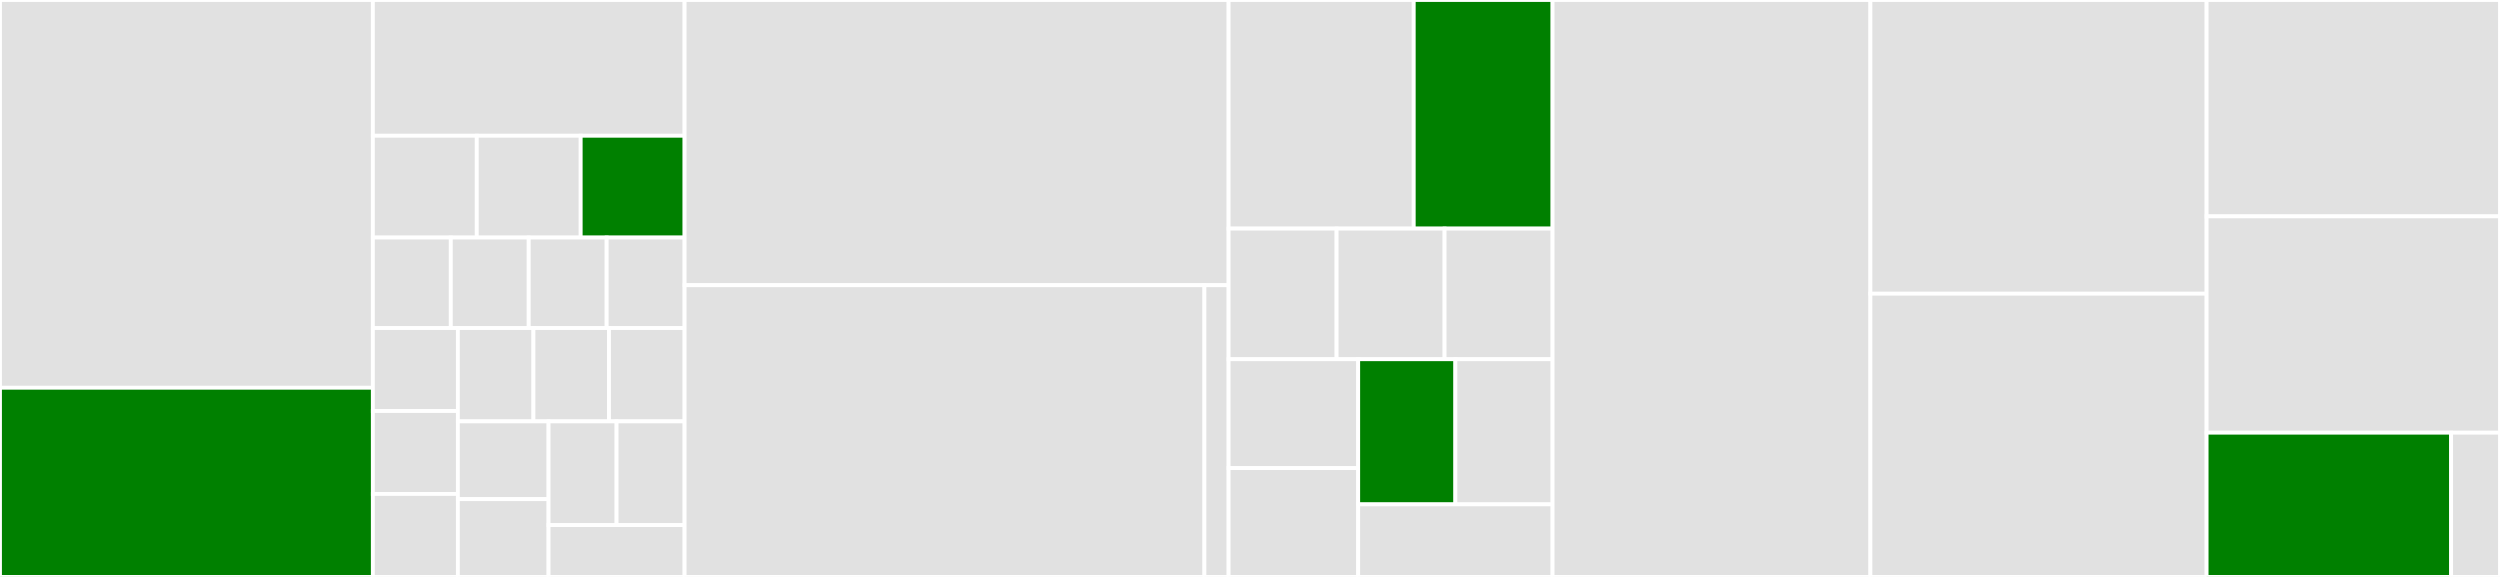 <svg baseProfile="full" width="650" height="150" viewBox="0 0 650 150" version="1.1"
xmlns="http://www.w3.org/2000/svg" xmlns:ev="http://www.w3.org/2001/xml-events"
xmlns:xlink="http://www.w3.org/1999/xlink">

<rect x="0" y="0" width="650" height="150" fill="#333333" stroke="none"/>

<style>rect.s{mask:url(#mask);}</style>
<defs>
  <pattern id="white" width="4" height="4" patternUnits="userSpaceOnUse" patternTransform="rotate(45)">
    <rect width="2" height="2" transform="translate(0,0)" fill="white"></rect>
  </pattern>
  <mask id="mask">
    <rect x="0" y="0" width="100%" height="100%" fill="url(#white)"></rect>
  </mask>
</defs>

<rect x="0" y="0" width="96.944" height="100.82" fill="#e1e1e1" stroke="white" stroke-width="1" class=" tooltipped" data-content="resources/link.py"><title>resources/link.py</title></rect>
<rect x="0" y="100.82" width="96.944" height="49.18" fill="green" stroke="white" stroke-width="1" class=" tooltipped" data-content="resources/__init__.py"><title>resources/__init__.py</title></rect>
<rect x="96.944" y="0" width="81.051" height="35.294" fill="#e1e1e1" stroke="white" stroke-width="1" class=" tooltipped" data-content="resources/account.py"><title>resources/account.py</title></rect>
<rect x="96.944" y="35.294" width="27.017" height="26.471" fill="#e1e1e1" stroke="white" stroke-width="1" class=" tooltipped" data-content="resources/invoice.py"><title>resources/invoice.py</title></rect>
<rect x="123.961" y="35.294" width="27.017" height="26.471" fill="#e1e1e1" stroke="white" stroke-width="1" class=" tooltipped" data-content="resources/movement.py"><title>resources/movement.py</title></rect>
<rect x="150.978" y="35.294" width="27.017" height="26.471" fill="green" stroke="white" stroke-width="1" class=" tooltipped" data-content="resources/payment_intent.py"><title>resources/payment_intent.py</title></rect>
<rect x="96.944" y="61.765" width="20.263" height="23.529" fill="#e1e1e1" stroke="white" stroke-width="1" class=" tooltipped" data-content="resources/income.py"><title>resources/income.py</title></rect>
<rect x="117.207" y="61.765" width="20.263" height="23.529" fill="#e1e1e1" stroke="white" stroke-width="1" class=" tooltipped" data-content="resources/balance.py"><title>resources/balance.py</title></rect>
<rect x="137.469" y="61.765" width="20.263" height="23.529" fill="#e1e1e1" stroke="white" stroke-width="1" class=" tooltipped" data-content="resources/taxpayer.py"><title>resources/taxpayer.py</title></rect>
<rect x="157.732" y="61.765" width="20.263" height="23.529" fill="#e1e1e1" stroke="white" stroke-width="1" class=" tooltipped" data-content="resources/tax_return.py"><title>resources/tax_return.py</title></rect>
<rect x="96.944" y="85.294" width="22.105" height="21.569" fill="#e1e1e1" stroke="white" stroke-width="1" class=" tooltipped" data-content="resources/institution.py"><title>resources/institution.py</title></rect>
<rect x="96.944" y="106.863" width="22.105" height="21.569" fill="#e1e1e1" stroke="white" stroke-width="1" class=" tooltipped" data-content="resources/other_taxes.py"><title>resources/other_taxes.py</title></rect>
<rect x="96.944" y="128.431" width="22.105" height="21.569" fill="#e1e1e1" stroke="white" stroke-width="1" class=" tooltipped" data-content="resources/subscription.py"><title>resources/subscription.py</title></rect>
<rect x="119.049" y="85.294" width="19.649" height="24.265" fill="#e1e1e1" stroke="white" stroke-width="1" class=" tooltipped" data-content="resources/tobacco_taxes.py"><title>resources/tobacco_taxes.py</title></rect>
<rect x="138.697" y="85.294" width="19.649" height="24.265" fill="#e1e1e1" stroke="white" stroke-width="1" class=" tooltipped" data-content="resources/refresh_intent.py"><title>resources/refresh_intent.py</title></rect>
<rect x="158.346" y="85.294" width="19.649" height="24.265" fill="#e1e1e1" stroke="white" stroke-width="1" class=" tooltipped" data-content="resources/services_invoice.py"><title>resources/services_invoice.py</title></rect>
<rect x="119.049" y="109.559" width="23.579" height="20.221" fill="#e1e1e1" stroke="white" stroke-width="1" class=" tooltipped" data-content="resources/transfer_account.py"><title>resources/transfer_account.py</title></rect>
<rect x="119.049" y="129.779" width="23.579" height="20.221" fill="#e1e1e1" stroke="white" stroke-width="1" class=" tooltipped" data-content="resources/webhook_endpoint.py"><title>resources/webhook_endpoint.py</title></rect>
<rect x="142.627" y="109.559" width="17.684" height="26.961" fill="#e1e1e1" stroke="white" stroke-width="1" class=" tooltipped" data-content="resources/institution_invoice.py"><title>resources/institution_invoice.py</title></rect>
<rect x="160.311" y="109.559" width="17.684" height="26.961" fill="#e1e1e1" stroke="white" stroke-width="1" class=" tooltipped" data-content="resources/institution_tax_return.py"><title>resources/institution_tax_return.py</title></rect>
<rect x="142.627" y="136.52" width="35.368" height="13.48" fill="#e1e1e1" stroke="white" stroke-width="1" class=" tooltipped" data-content="resources/generic_fintoc_resource.py"><title>resources/generic_fintoc_resource.py</title></rect>
<rect x="177.995" y="0" width="141.443" height="74.157" fill="#e1e1e1" stroke="white" stroke-width="1" class=" tooltipped" data-content="mixins/manager_mixin.py"><title>mixins/manager_mixin.py</title></rect>
<rect x="177.995" y="74.157" width="135.156" height="75.843" fill="#e1e1e1" stroke="white" stroke-width="1" class=" tooltipped" data-content="mixins/resource_mixin.py"><title>mixins/resource_mixin.py</title></rect>
<rect x="313.151" y="74.157" width="6.286" height="75.843" fill="#e1e1e1" stroke="white" stroke-width="1" class=" tooltipped" data-content="mixins/__init__.py"><title>mixins/__init__.py</title></rect>
<rect x="319.438" y="0" width="48.131" height="59.434" fill="#e1e1e1" stroke="white" stroke-width="1" class=" tooltipped" data-content="managers/links_manager.py"><title>managers/links_manager.py</title></rect>
<rect x="367.569" y="0" width="36.098" height="59.434" fill="green" stroke="white" stroke-width="1" class=" tooltipped" data-content="managers/__init__.py"><title>managers/__init__.py</title></rect>
<rect x="319.438" y="59.434" width="28.077" height="33.962" fill="#e1e1e1" stroke="white" stroke-width="1" class=" tooltipped" data-content="managers/accounts_manager.py"><title>managers/accounts_manager.py</title></rect>
<rect x="347.514" y="59.434" width="28.077" height="33.962" fill="#e1e1e1" stroke="white" stroke-width="1" class=" tooltipped" data-content="managers/invoices_manager.py"><title>managers/invoices_manager.py</title></rect>
<rect x="375.591" y="59.434" width="28.077" height="33.962" fill="#e1e1e1" stroke="white" stroke-width="1" class=" tooltipped" data-content="managers/movements_manager.py"><title>managers/movements_manager.py</title></rect>
<rect x="319.438" y="93.396" width="33.692" height="28.302" fill="#e1e1e1" stroke="white" stroke-width="1" class=" tooltipped" data-content="managers/tax_returns_manager.py"><title>managers/tax_returns_manager.py</title></rect>
<rect x="319.438" y="121.698" width="33.692" height="28.302" fill="#e1e1e1" stroke="white" stroke-width="1" class=" tooltipped" data-content="managers/subscriptions_manager.py"><title>managers/subscriptions_manager.py</title></rect>
<rect x="353.13" y="93.396" width="25.269" height="37.736" fill="green" stroke="white" stroke-width="1" class=" tooltipped" data-content="managers/payment_intents_manager.py"><title>managers/payment_intents_manager.py</title></rect>
<rect x="378.399" y="93.396" width="25.269" height="37.736" fill="#e1e1e1" stroke="white" stroke-width="1" class=" tooltipped" data-content="managers/refresh_intents_manager.py"><title>managers/refresh_intents_manager.py</title></rect>
<rect x="353.13" y="131.132" width="50.538" height="18.868" fill="#e1e1e1" stroke="white" stroke-width="1" class=" tooltipped" data-content="managers/webhook_endpoints_manager.py"><title>managers/webhook_endpoints_manager.py</title></rect>
<rect x="403.667" y="0" width="82.641" height="150.0" fill="#e1e1e1" stroke="white" stroke-width="1" class=" tooltipped" data-content="utils.py"><title>utils.py</title></rect>
<rect x="486.308" y="0" width="87.408" height="76.364" fill="#e1e1e1" stroke="white" stroke-width="1" class=" tooltipped" data-content="paginator.py"><title>paginator.py</title></rect>
<rect x="486.308" y="76.364" width="87.408" height="73.636" fill="#e1e1e1" stroke="white" stroke-width="1" class=" tooltipped" data-content="client.py"><title>client.py</title></rect>
<rect x="573.716" y="0" width="76.284" height="56.25" fill="#e1e1e1" stroke="white" stroke-width="1" class=" tooltipped" data-content="errors.py"><title>errors.py</title></rect>
<rect x="573.716" y="56.25" width="76.284" height="56.25" fill="#e1e1e1" stroke="white" stroke-width="1" class=" tooltipped" data-content="resource_handlers.py"><title>resource_handlers.py</title></rect>
<rect x="573.716" y="112.5" width="63.57" height="37.5" fill="green" stroke="white" stroke-width="1" class=" tooltipped" data-content="core.py"><title>core.py</title></rect>
<rect x="637.286" y="112.5" width="12.714" height="37.5" fill="#e1e1e1" stroke="white" stroke-width="1" class=" tooltipped" data-content="__init__.py"><title>__init__.py</title></rect>
</svg>